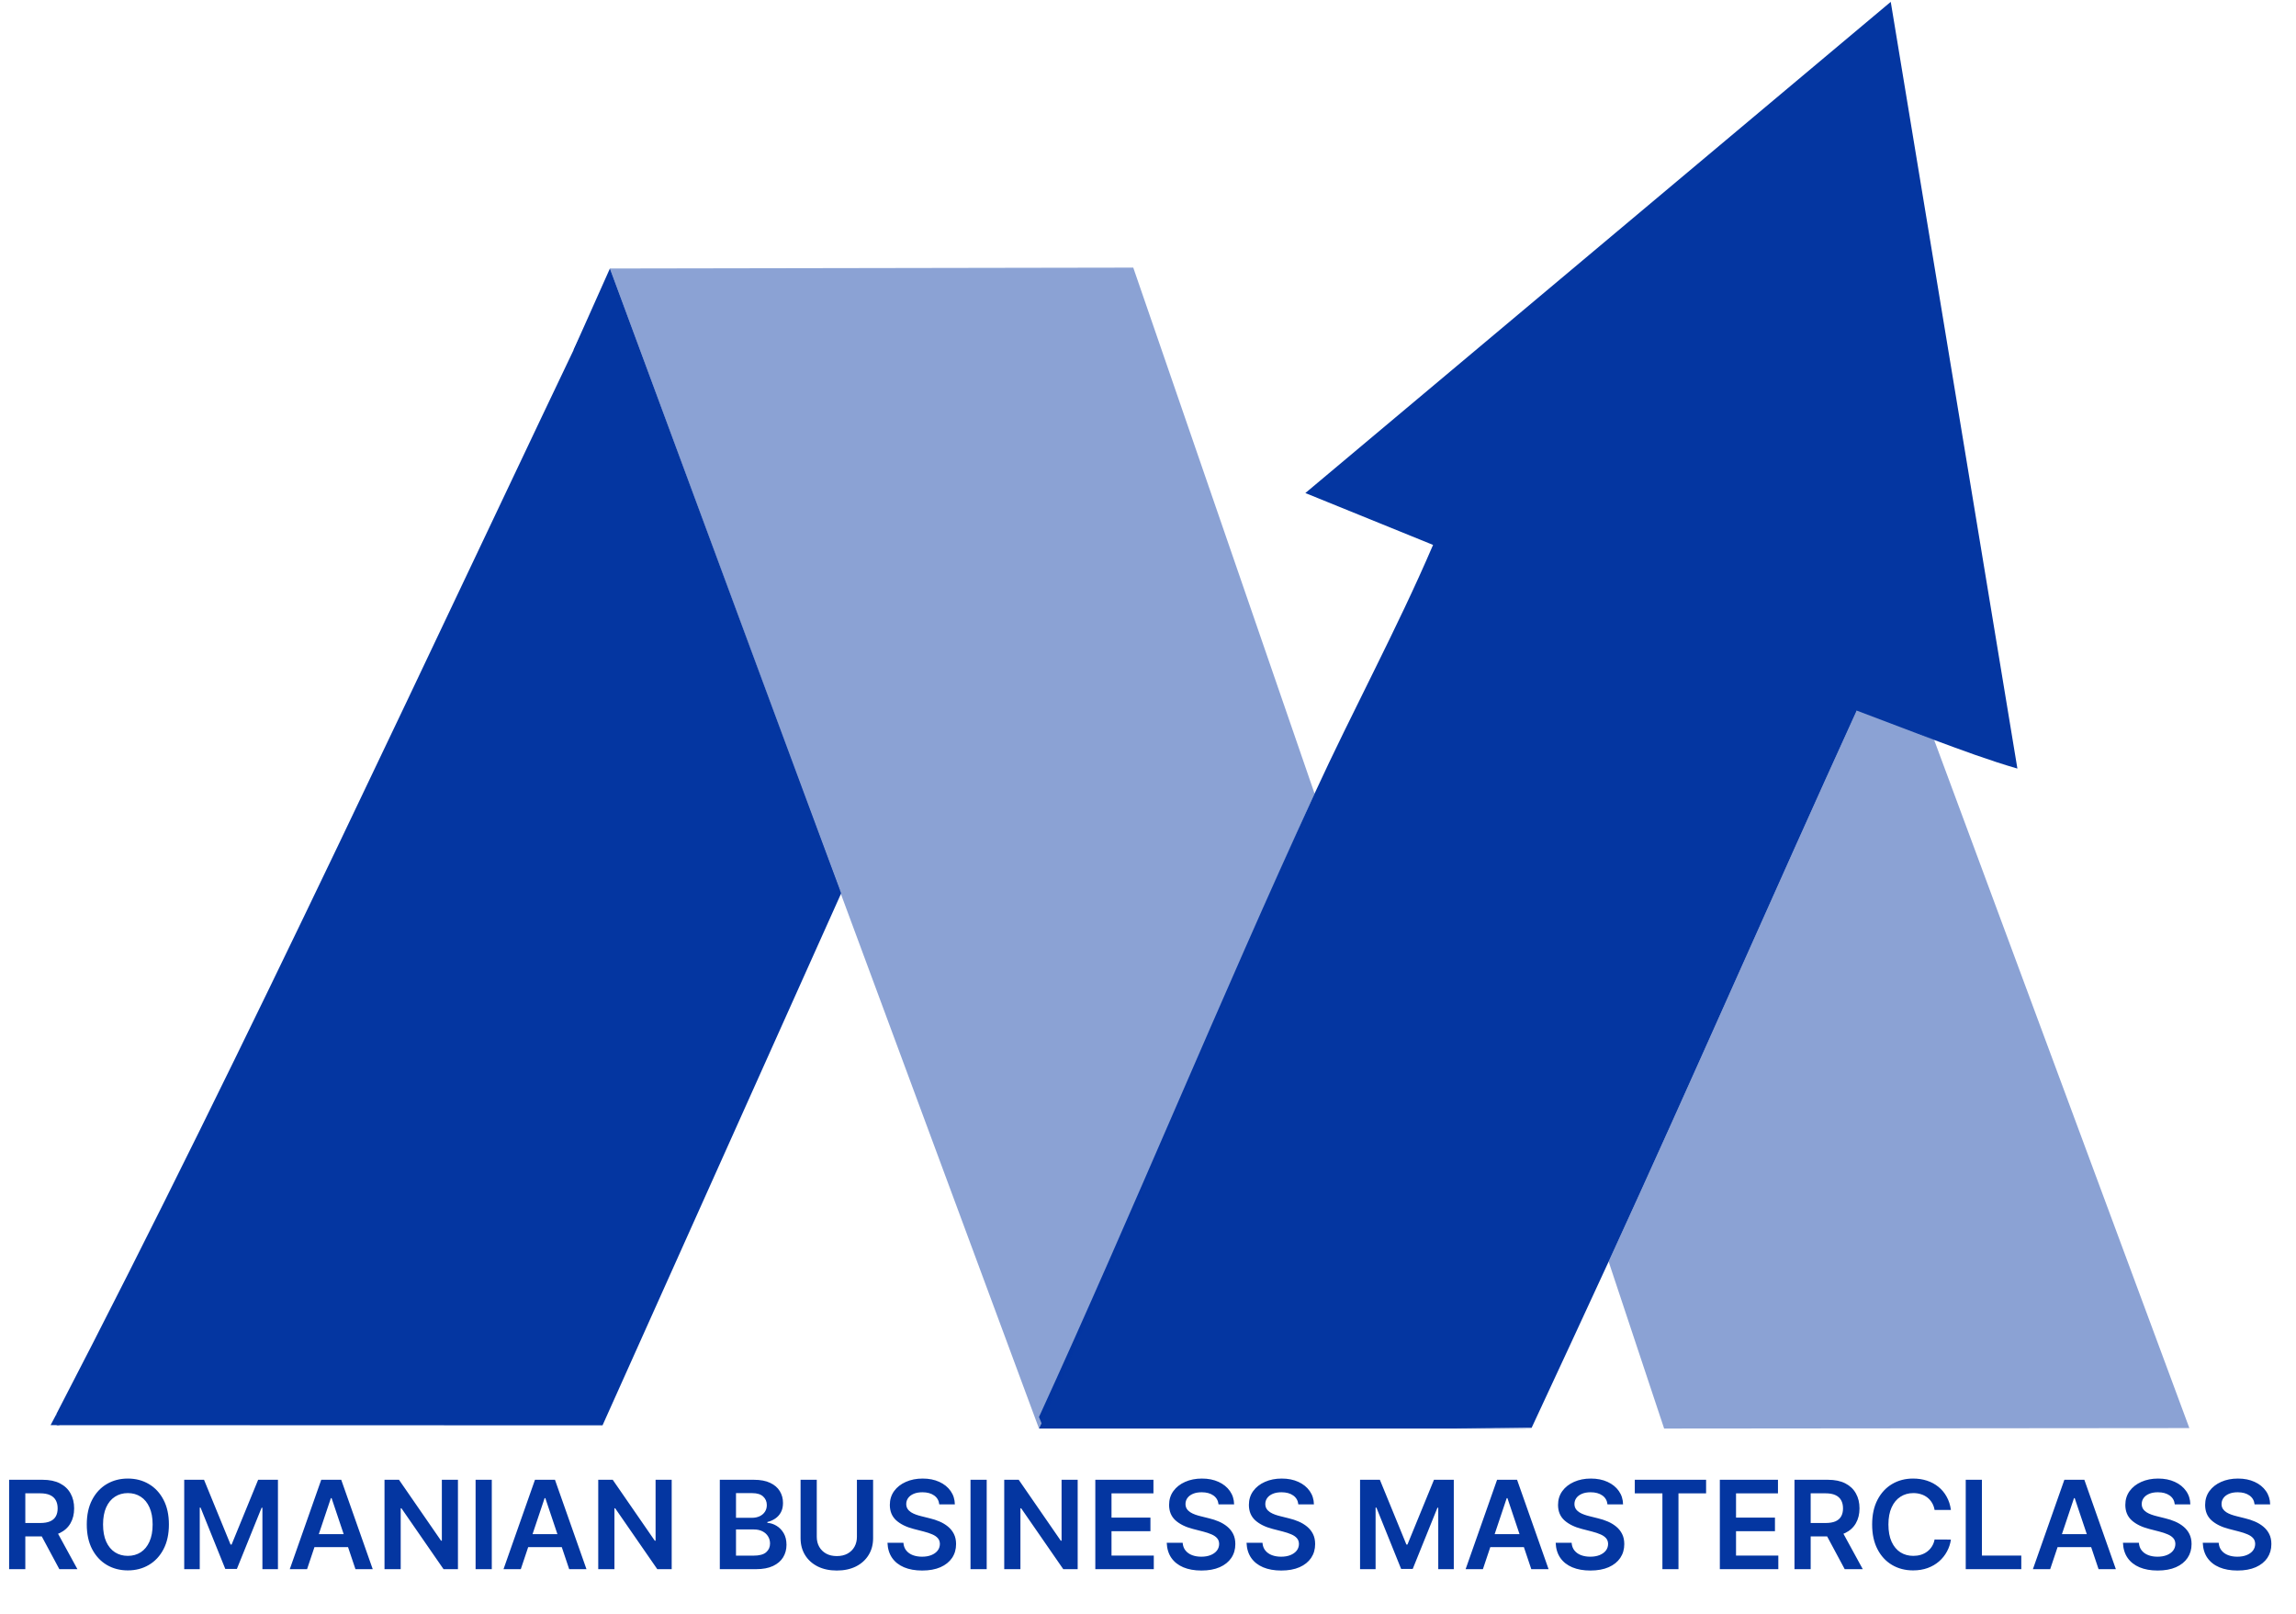 <svg xmlns="http://www.w3.org/2000/svg" width="1114" height="783" viewBox="0 0 1114 783" fill="none"><g clip-path="url(#clip0_8343_4338)"><path d="M637.817 384.949C656.405 344.483 677.753 305.295 695.31 264.322L633.348 239.165L917.373 0.896L978.824 372.821C965.22 368.877 951.715 363.861 938.43 358.925C933.647 357.149 903.388 343.302 900.871 344.693C860.342 433.581 821.267 523.204 780.496 611.979C768.139 638.881 755.599 665.752 743.125 692.61L506.328 692.803L504.111 687.352C549.979 587.185 591.836 485.044 637.817 384.944V384.949Z" fill="#0436A1"></path><path d="M408.094 433.406L292.345 691.403L27.509 691.318L27.393 685.826C121.807 503.924 207.491 317.665 295.925 132.793L408.094 433.406Z" fill="#0436A1"></path><path d="M637.815 384.949C591.834 486.058 549.978 591.784 504.109 692.96L408.093 433.895L295.924 130.244L549.847 129.818L637.815 384.949Z" fill="#0436A1" fill-opacity="0.46"></path><path d="M938.428 358.925L1062.26 692.735L807.424 692.96L780.494 611.978C821.265 523.208 860.336 433.58 900.869 344.693C903.386 343.302 933.645 357.148 938.428 358.925Z" fill="#0436A1" fill-opacity="0.46"></path><path d="M24.541 691.313L27.395 685.898L28.821 691.313" fill="#0436A1"></path><path d="M938.428 358.925L900.869 344.693L902.493 342.45" fill="#0436A1"></path><path d="M504.111 692.96H743.143L505.507 689.878" fill="#0436A1"></path><path d="M4.425 761.176V717.813H20.687C24.018 717.813 26.813 718.392 29.071 719.549C31.344 720.707 33.059 722.33 34.217 724.419C35.388 726.494 35.974 728.915 35.974 731.682C35.974 734.462 35.381 736.876 34.195 738.923C33.024 740.956 31.295 742.529 29.008 743.645C26.721 744.746 23.912 745.296 20.581 745.296H8.999V738.775H19.522C21.47 738.775 23.065 738.507 24.307 737.97C25.55 737.42 26.467 736.622 27.06 735.578C27.667 734.519 27.97 733.22 27.97 731.682C27.97 730.143 27.667 728.83 27.06 727.743C26.453 726.642 25.528 725.809 24.286 725.245C23.044 724.666 21.442 724.377 19.48 724.377H12.281V761.176H4.425ZM26.827 741.527L37.562 761.176H28.796L18.252 741.527H26.827ZM81.952 739.495C81.952 744.167 81.077 748.169 79.327 751.5C77.591 754.817 75.219 757.358 72.212 759.122C69.22 760.887 65.825 761.769 62.028 761.769C58.231 761.769 54.829 760.887 51.822 759.122C48.83 757.344 46.458 754.796 44.708 751.479C42.972 748.148 42.104 744.153 42.104 739.495C42.104 734.822 42.972 730.828 44.708 727.51C46.458 724.179 48.83 721.631 51.822 719.867C54.829 718.102 58.231 717.22 62.028 717.22C65.825 717.22 69.22 718.102 72.212 719.867C75.219 721.631 77.591 724.179 79.327 727.51C81.077 730.828 81.952 734.822 81.952 739.495ZM74.055 739.495C74.055 736.206 73.539 733.432 72.509 731.173C71.493 728.901 70.081 727.186 68.274 726.028C66.467 724.857 64.385 724.271 62.028 724.271C59.671 724.271 57.589 724.857 55.782 726.028C53.975 727.186 52.556 728.901 51.526 731.173C50.51 733.432 50.001 736.206 50.001 739.495C50.001 742.784 50.51 745.564 51.526 747.837C52.556 750.095 53.975 751.811 55.782 752.982C57.589 754.14 59.671 754.718 62.028 754.718C64.385 754.718 66.467 754.14 68.274 752.982C70.081 751.811 71.493 750.095 72.509 747.837C73.539 745.564 74.055 742.784 74.055 739.495ZM89.379 717.813H98.992L111.865 749.234H112.373L125.247 717.813H134.859V761.176H127.322V731.385H126.919L114.935 761.049H109.303L97.319 731.322H96.917V761.176H89.379V717.813ZM148.982 761.176H140.597L155.864 717.813H165.561L180.848 761.176H172.464L160.882 726.706H160.543L148.982 761.176ZM149.257 744.174H172.125V750.484H149.257V744.174ZM222.195 717.813V761.176H215.208L194.775 731.639H194.415V761.176H186.56V717.813H193.589L214.001 747.371H214.382V717.813H222.195ZM238.61 717.813V761.176H230.754V717.813H238.61ZM252.685 761.176H244.3L259.566 717.813H269.263L284.551 761.176H276.166L264.584 726.706H264.245L252.685 761.176ZM252.96 744.174H275.827V750.484H252.96V744.174ZM325.897 717.813V761.176H318.91L298.478 731.639H298.118V761.176H290.262V717.813H297.292L317.703 747.371H318.084V717.813H325.897ZM349.246 761.176V717.813H365.846C368.98 717.813 371.584 718.307 373.659 719.295C375.748 720.269 377.308 721.603 378.339 723.297C379.383 724.991 379.905 726.911 379.905 729.056C379.905 730.821 379.567 732.331 378.889 733.587C378.212 734.829 377.301 735.839 376.158 736.615C375.014 737.391 373.737 737.949 372.325 738.288V738.711C373.864 738.796 375.339 739.269 376.751 740.13C378.176 740.977 379.341 742.177 380.244 743.729C381.148 745.282 381.599 747.159 381.599 749.361C381.599 751.606 381.056 753.624 379.969 755.417C378.882 757.196 377.245 758.6 375.057 759.631C372.869 760.661 370.116 761.176 366.799 761.176H349.246ZM357.102 754.612H365.55C368.401 754.612 370.455 754.069 371.711 752.982C372.982 751.881 373.617 750.47 373.617 748.747C373.617 747.463 373.299 746.305 372.664 745.275C372.029 744.23 371.126 743.412 369.954 742.819C368.782 742.212 367.385 741.908 365.762 741.908H357.102V754.612ZM357.102 736.255H364.872C366.227 736.255 367.448 736.008 368.535 735.514C369.622 735.006 370.476 734.293 371.097 733.375C371.732 732.444 372.05 731.343 372.05 730.072C372.05 728.393 371.457 727.009 370.272 725.922C369.1 724.836 367.357 724.292 365.042 724.292H357.102V736.255ZM415.768 717.813H423.623V746.143C423.623 749.249 422.889 751.98 421.421 754.337C419.967 756.695 417.921 758.537 415.281 759.864C412.641 761.176 409.557 761.833 406.028 761.833C402.485 761.833 399.394 761.176 396.754 759.864C394.115 758.537 392.068 756.695 390.614 754.337C389.16 751.98 388.433 749.249 388.433 746.143V717.813H396.288V745.487C396.288 747.294 396.684 748.903 397.474 750.314C398.279 751.726 399.408 752.834 400.862 753.639C402.316 754.429 404.038 754.824 406.028 754.824C408.019 754.824 409.741 754.429 411.195 753.639C412.663 752.834 413.792 751.726 414.582 750.314C415.373 748.903 415.768 747.294 415.768 745.487V717.813ZM455.728 729.734C455.53 727.884 454.697 726.445 453.229 725.414C451.775 724.384 449.884 723.869 447.555 723.869C445.917 723.869 444.513 724.116 443.341 724.61C442.17 725.104 441.273 725.774 440.652 726.621C440.031 727.468 439.714 728.435 439.699 729.522C439.699 730.425 439.904 731.209 440.313 731.872C440.737 732.536 441.309 733.1 442.028 733.566C442.748 734.018 443.546 734.399 444.421 734.709C445.296 735.02 446.178 735.281 447.068 735.493L451.133 736.509C452.77 736.89 454.344 737.406 455.855 738.055C457.379 738.704 458.741 739.523 459.941 740.511C461.155 741.499 462.115 742.692 462.821 744.089C463.527 745.487 463.88 747.124 463.88 749.002C463.88 751.542 463.23 753.78 461.932 755.714C460.633 757.633 458.756 759.137 456.299 760.223C453.857 761.296 450.9 761.833 447.428 761.833C444.054 761.833 441.125 761.31 438.641 760.266C436.17 759.221 434.237 757.697 432.839 755.692C431.456 753.688 430.708 751.246 430.595 748.366H438.323C438.436 749.877 438.902 751.133 439.721 752.135C440.539 753.137 441.605 753.886 442.918 754.38C444.245 754.874 445.727 755.121 447.364 755.121C449.072 755.121 450.568 754.867 451.853 754.358C453.152 753.836 454.168 753.116 454.902 752.199C455.636 751.267 456.01 750.18 456.024 748.938C456.01 747.809 455.678 746.877 455.029 746.143C454.38 745.395 453.469 744.774 452.298 744.28C451.14 743.772 449.785 743.32 448.232 742.925L443.299 741.654C439.728 740.737 436.904 739.346 434.829 737.483C432.769 735.606 431.738 733.114 431.738 730.009C431.738 727.454 432.43 725.217 433.813 723.297C435.211 721.377 437.109 719.888 439.509 718.829C441.908 717.757 444.626 717.22 447.661 717.22C450.738 717.22 453.434 717.757 455.749 718.829C458.078 719.888 459.906 721.363 461.233 723.255C462.56 725.132 463.244 727.292 463.287 729.734H455.728ZM478.738 717.813V761.176H470.883V717.813H478.738ZM522.879 717.813V761.176H515.892L495.46 731.639H495.1V761.176H487.244V717.813H494.274L514.685 747.371H515.066V717.813H522.879ZM531.439 761.176V717.813H559.642V724.398H539.294V736.17H558.181V742.755H539.294V754.591H559.811V761.176H531.439ZM591.222 729.734C591.024 727.884 590.192 726.445 588.724 725.414C587.27 724.384 585.378 723.869 583.049 723.869C581.412 723.869 580.007 724.116 578.836 724.61C577.664 725.104 576.768 725.774 576.147 726.621C575.525 727.468 575.208 728.435 575.194 729.522C575.194 730.425 575.398 731.209 575.808 731.872C576.231 732.536 576.803 733.1 577.523 733.566C578.243 734.018 579.04 734.399 579.915 734.709C580.791 735.02 581.673 735.281 582.562 735.493L586.627 736.509C588.265 736.89 589.839 737.406 591.349 738.055C592.874 738.704 594.236 739.523 595.436 740.511C596.65 741.499 597.609 742.692 598.315 744.089C599.021 745.487 599.374 747.124 599.374 749.002C599.374 751.542 598.725 753.78 597.426 755.714C596.127 757.633 594.25 759.137 591.794 760.223C589.352 761.296 586.395 761.833 582.922 761.833C579.548 761.833 576.619 761.31 574.135 760.266C571.665 759.221 569.731 757.697 568.334 755.692C566.95 753.688 566.202 751.246 566.089 748.366H573.817C573.93 749.877 574.396 751.133 575.215 752.135C576.034 753.137 577.099 753.886 578.412 754.38C579.739 754.874 581.221 755.121 582.859 755.121C584.567 755.121 586.063 754.867 587.347 754.358C588.646 753.836 589.662 753.116 590.396 752.199C591.13 751.267 591.504 750.18 591.519 748.938C591.504 747.809 591.173 746.877 590.523 746.143C589.874 745.395 588.964 744.774 587.792 744.28C586.635 743.772 585.279 743.32 583.727 742.925L578.793 741.654C575.222 740.737 572.399 739.346 570.324 737.483C568.263 735.606 567.233 733.114 567.233 730.009C567.233 727.454 567.924 725.217 569.308 723.297C570.705 721.377 572.604 719.888 575.003 718.829C577.403 717.757 580.12 717.22 583.155 717.22C586.232 717.22 588.928 717.757 591.243 718.829C593.572 719.888 595.4 721.363 596.727 723.255C598.054 725.132 598.739 727.292 598.781 729.734H591.222ZM629.943 729.734C629.745 727.884 628.913 726.445 627.445 725.414C625.991 724.384 624.099 723.869 621.77 723.869C620.133 723.869 618.728 724.116 617.557 724.61C616.385 725.104 615.489 725.774 614.868 726.621C614.246 727.468 613.929 728.435 613.915 729.522C613.915 730.425 614.119 731.209 614.529 731.872C614.952 732.536 615.524 733.1 616.244 733.566C616.964 734.018 617.761 734.399 618.636 734.709C619.512 735.02 620.394 735.281 621.283 735.493L625.348 736.509C626.986 736.89 628.56 737.406 630.07 738.055C631.595 738.704 632.957 739.523 634.157 740.511C635.371 741.499 636.33 742.692 637.036 744.089C637.742 745.487 638.095 747.124 638.095 749.002C638.095 751.542 637.446 753.78 636.147 755.714C634.848 757.633 632.971 759.137 630.515 760.223C628.073 761.296 625.116 761.833 621.643 761.833C618.269 761.833 615.34 761.31 612.856 760.266C610.386 759.221 608.452 757.697 607.055 755.692C605.671 753.688 604.923 751.246 604.81 748.366H612.539C612.651 749.877 613.117 751.133 613.936 752.135C614.755 753.137 615.82 753.886 617.133 754.38C618.46 754.874 619.942 755.121 621.58 755.121C623.288 755.121 624.784 754.867 626.068 754.358C627.367 753.836 628.383 753.116 629.117 752.199C629.851 751.267 630.225 750.18 630.24 748.938C630.225 747.809 629.894 746.877 629.244 746.143C628.595 745.395 627.685 744.774 626.513 744.28C625.356 743.772 624 743.32 622.448 742.925L617.514 741.654C613.943 740.737 611.12 739.346 609.045 737.483C606.984 735.606 605.954 733.114 605.954 730.009C605.954 727.454 606.645 725.217 608.029 723.297C609.426 721.377 611.325 719.888 613.724 718.829C616.124 717.757 618.841 717.22 621.876 717.22C624.953 717.22 627.649 717.757 629.964 718.829C632.293 719.888 634.121 721.363 635.448 723.255C636.775 725.132 637.46 727.292 637.502 729.734H629.943ZM659.888 717.813H669.501L682.374 749.234H682.882L695.756 717.813H705.368V761.176H697.831V731.385H697.428L685.444 761.049H679.812L667.828 731.322H667.426V761.176H659.888V717.813ZM719.491 761.176H711.106L726.372 717.813H736.07L751.357 761.176H742.973L731.391 726.706H731.052L719.491 761.176ZM719.766 744.174H742.634V750.484H719.766V744.174ZM779.936 729.734C779.738 727.884 778.906 726.445 777.438 725.414C775.984 724.384 774.092 723.869 771.763 723.869C770.126 723.869 768.721 724.116 767.55 724.61C766.378 725.104 765.482 725.774 764.861 726.621C764.239 727.468 763.922 728.435 763.908 729.522C763.908 730.425 764.112 731.209 764.522 731.872C764.945 732.536 765.517 733.1 766.237 733.566C766.957 734.018 767.754 734.399 768.629 734.709C769.505 735.02 770.387 735.281 771.276 735.493L775.341 736.509C776.979 736.89 778.553 737.406 780.063 738.055C781.588 738.704 782.95 739.523 784.15 740.511C785.364 741.499 786.323 742.692 787.029 744.089C787.735 745.487 788.088 747.124 788.088 749.002C788.088 751.542 787.439 753.78 786.14 755.714C784.841 757.633 782.964 759.137 780.508 760.223C778.066 761.296 775.109 761.833 771.636 761.833C768.262 761.833 765.333 761.31 762.849 760.266C760.379 759.221 758.445 757.697 757.048 755.692C755.664 753.688 754.916 751.246 754.803 748.366H762.531C762.644 749.877 763.11 751.133 763.929 752.135C764.748 753.137 765.813 753.886 767.126 754.38C768.453 754.874 769.935 755.121 771.573 755.121C773.281 755.121 774.777 754.867 776.061 754.358C777.36 753.836 778.376 753.116 779.11 752.199C779.844 751.267 780.218 750.18 780.233 748.938C780.218 747.809 779.887 746.877 779.237 746.143C778.588 745.395 777.678 744.774 776.506 744.28C775.349 743.772 773.993 743.32 772.441 742.925L767.507 741.654C763.936 740.737 761.113 739.346 759.038 737.483C756.977 735.606 755.947 733.114 755.947 730.009C755.947 727.454 756.638 725.217 758.022 723.297C759.419 721.377 761.318 719.888 763.717 718.829C766.117 717.757 768.834 717.22 771.869 717.22C774.946 717.22 777.642 717.757 779.957 718.829C782.286 719.888 784.114 721.363 785.441 723.255C786.768 725.132 787.453 727.292 787.495 729.734H779.936ZM793.185 724.398V717.813H827.783V724.398H814.38V761.176H806.588V724.398H793.185ZM834.453 761.176V717.813H862.656V724.398H842.308V736.17H861.195V742.755H842.308V754.591H862.825V761.176H834.453ZM870.67 761.176V717.813H886.931C890.262 717.813 893.057 718.392 895.316 719.549C897.588 720.707 899.303 722.33 900.461 724.419C901.632 726.494 902.218 728.915 902.218 731.682C902.218 734.462 901.625 736.876 900.44 738.923C899.268 740.956 897.539 742.529 895.252 743.645C892.965 744.746 890.156 745.296 886.825 745.296H875.243V738.775H885.766C887.714 738.775 889.309 738.507 890.552 737.97C891.794 737.42 892.711 736.622 893.304 735.578C893.911 734.519 894.215 733.22 894.215 731.682C894.215 730.143 893.911 728.83 893.304 727.743C892.697 726.642 891.773 725.809 890.53 725.245C889.288 724.666 887.686 724.377 885.724 724.377H878.525V761.176H870.67ZM893.071 741.527L903.806 761.176H895.04L884.496 741.527H893.071ZM946.566 732.444H938.647C938.421 731.145 938.005 729.995 937.398 728.993C936.791 727.976 936.036 727.115 935.132 726.409C934.229 725.704 933.199 725.174 932.041 724.821C930.898 724.454 929.663 724.271 928.336 724.271C925.978 724.271 923.889 724.864 922.068 726.049C920.247 727.221 918.822 728.943 917.791 731.216C916.761 733.474 916.246 736.234 916.246 739.495C916.246 742.812 916.761 745.607 917.791 747.879C918.836 750.138 920.262 751.846 922.068 753.003C923.889 754.147 925.971 754.718 928.315 754.718C929.613 754.718 930.827 754.549 931.956 754.21C933.1 753.857 934.123 753.342 935.027 752.665C935.944 751.987 936.713 751.154 937.334 750.166C937.97 749.178 938.407 748.049 938.647 746.778L946.566 746.821C946.27 748.882 945.627 750.815 944.639 752.622C943.665 754.429 942.388 756.024 940.807 757.407C939.226 758.777 937.377 759.849 935.259 760.626C933.142 761.388 930.792 761.769 928.209 761.769C924.397 761.769 920.996 760.887 918.003 759.122C915.011 757.358 912.653 754.81 910.931 751.479C909.209 748.148 908.348 744.153 908.348 739.495C908.348 734.822 909.216 730.828 910.952 727.51C912.689 724.179 915.053 721.631 918.045 719.867C921.038 718.102 924.426 717.22 928.209 717.22C930.622 717.22 932.867 717.559 934.942 718.236C937.017 718.914 938.866 719.909 940.489 721.222C942.113 722.521 943.447 724.116 944.491 726.007C945.55 727.884 946.241 730.03 946.566 732.444ZM953.76 761.176V717.813H961.615V754.591H980.714V761.176H953.76ZM994.73 761.176H986.346L1001.61 717.813H1011.31L1026.6 761.176H1018.21L1006.63 726.706H1006.29L994.73 761.176ZM995.006 744.174H1017.87V750.484H995.006V744.174ZM1055.18 729.734C1054.98 727.884 1054.15 726.445 1052.68 725.414C1051.22 724.384 1049.33 723.869 1047 723.869C1045.37 723.869 1043.96 724.116 1042.79 724.61C1041.62 725.104 1040.72 725.774 1040.1 726.621C1039.48 727.468 1039.16 728.435 1039.15 729.522C1039.15 730.425 1039.35 731.209 1039.76 731.872C1040.18 732.536 1040.76 733.1 1041.48 733.566C1042.2 734.018 1042.99 734.399 1043.87 734.709C1044.74 735.02 1045.63 735.281 1046.52 735.493L1050.58 736.509C1052.22 736.89 1053.79 737.406 1055.3 738.055C1056.83 738.704 1058.19 739.523 1059.39 740.511C1060.6 741.499 1061.56 742.692 1062.27 744.089C1062.97 745.487 1063.33 747.124 1063.33 749.002C1063.33 751.542 1062.68 753.78 1061.38 755.714C1060.08 757.633 1058.2 759.137 1055.75 760.223C1053.31 761.296 1050.35 761.833 1046.88 761.833C1043.5 761.833 1040.57 761.31 1038.09 760.266C1035.62 759.221 1033.68 757.697 1032.29 755.692C1030.9 753.688 1030.16 751.246 1030.04 748.366H1037.77C1037.88 749.877 1038.35 751.133 1039.17 752.135C1039.99 753.137 1041.05 753.886 1042.37 754.38C1043.69 754.874 1045.17 755.121 1046.81 755.121C1048.52 755.121 1050.02 754.867 1051.3 754.358C1052.6 753.836 1053.62 753.116 1054.35 752.199C1055.08 751.267 1055.46 750.18 1055.47 748.938C1055.46 747.809 1055.13 746.877 1054.48 746.143C1053.83 745.395 1052.92 744.774 1051.75 744.28C1050.59 743.772 1049.23 743.32 1047.68 742.925L1042.75 741.654C1039.18 740.737 1036.35 739.346 1034.28 737.483C1032.22 735.606 1031.19 733.114 1031.19 730.009C1031.19 727.454 1031.88 725.217 1033.26 723.297C1034.66 721.377 1036.56 719.888 1038.96 718.829C1041.36 717.757 1044.07 717.22 1047.11 717.22C1050.19 717.22 1052.88 717.757 1055.2 718.829C1057.53 719.888 1059.35 721.363 1060.68 723.255C1062.01 725.132 1062.69 727.292 1062.73 729.734H1055.18ZM1093.9 729.734C1093.7 727.884 1092.87 726.445 1091.4 725.414C1089.94 724.384 1088.05 723.869 1085.72 723.869C1084.09 723.869 1082.68 724.116 1081.51 724.61C1080.34 725.104 1079.44 725.774 1078.82 726.621C1078.2 727.468 1077.88 728.435 1077.87 729.522C1077.87 730.425 1078.07 731.209 1078.48 731.872C1078.91 732.536 1079.48 733.1 1080.2 733.566C1080.92 734.018 1081.71 734.399 1082.59 734.709C1083.47 735.02 1084.35 735.281 1085.24 735.493L1089.3 736.509C1090.94 736.89 1092.51 737.406 1094.02 738.055C1095.55 738.704 1096.91 739.523 1098.11 740.511C1099.32 741.499 1100.28 742.692 1100.99 744.089C1101.7 745.487 1102.05 747.124 1102.05 749.002C1102.05 751.542 1101.4 753.78 1100.1 755.714C1098.8 757.633 1096.92 759.137 1094.47 760.223C1092.03 761.296 1089.07 761.833 1085.6 761.833C1082.22 761.833 1079.29 761.31 1076.81 760.266C1074.34 759.221 1072.41 757.697 1071.01 755.692C1069.62 753.688 1068.88 751.246 1068.76 748.366H1076.49C1076.6 749.877 1077.07 751.133 1077.89 752.135C1078.71 753.137 1079.77 753.886 1081.09 754.38C1082.41 754.874 1083.9 755.121 1085.53 755.121C1087.24 755.121 1088.74 754.867 1090.02 754.358C1091.32 753.836 1092.34 753.116 1093.07 752.199C1093.8 751.267 1094.18 750.18 1094.19 748.938C1094.18 747.809 1093.85 746.877 1093.2 746.143C1092.55 745.395 1091.64 744.774 1090.47 744.28C1089.31 743.772 1087.95 743.32 1086.4 742.925L1081.47 741.654C1077.9 740.737 1075.07 739.346 1073 737.483C1070.94 735.606 1069.91 733.114 1069.91 730.009C1069.91 727.454 1070.6 725.217 1071.98 723.297C1073.38 721.377 1075.28 719.888 1077.68 718.829C1080.08 717.757 1082.79 717.22 1085.83 717.22C1088.91 717.22 1091.6 717.757 1093.92 718.829C1096.25 719.888 1098.07 721.363 1099.4 723.255C1100.73 725.132 1101.41 727.292 1101.46 729.734H1093.9Z" fill="#0436A1"></path><path d="M295.923 130.244L278.34 169.642L408.092 433.405" fill="#0436A1"></path></g><defs><clipPath id="clip0_8343_4338"><rect width="1113.7" height="781.118" fill="white" transform="translate(0.148 0.896)"></rect></clipPath></defs></svg>